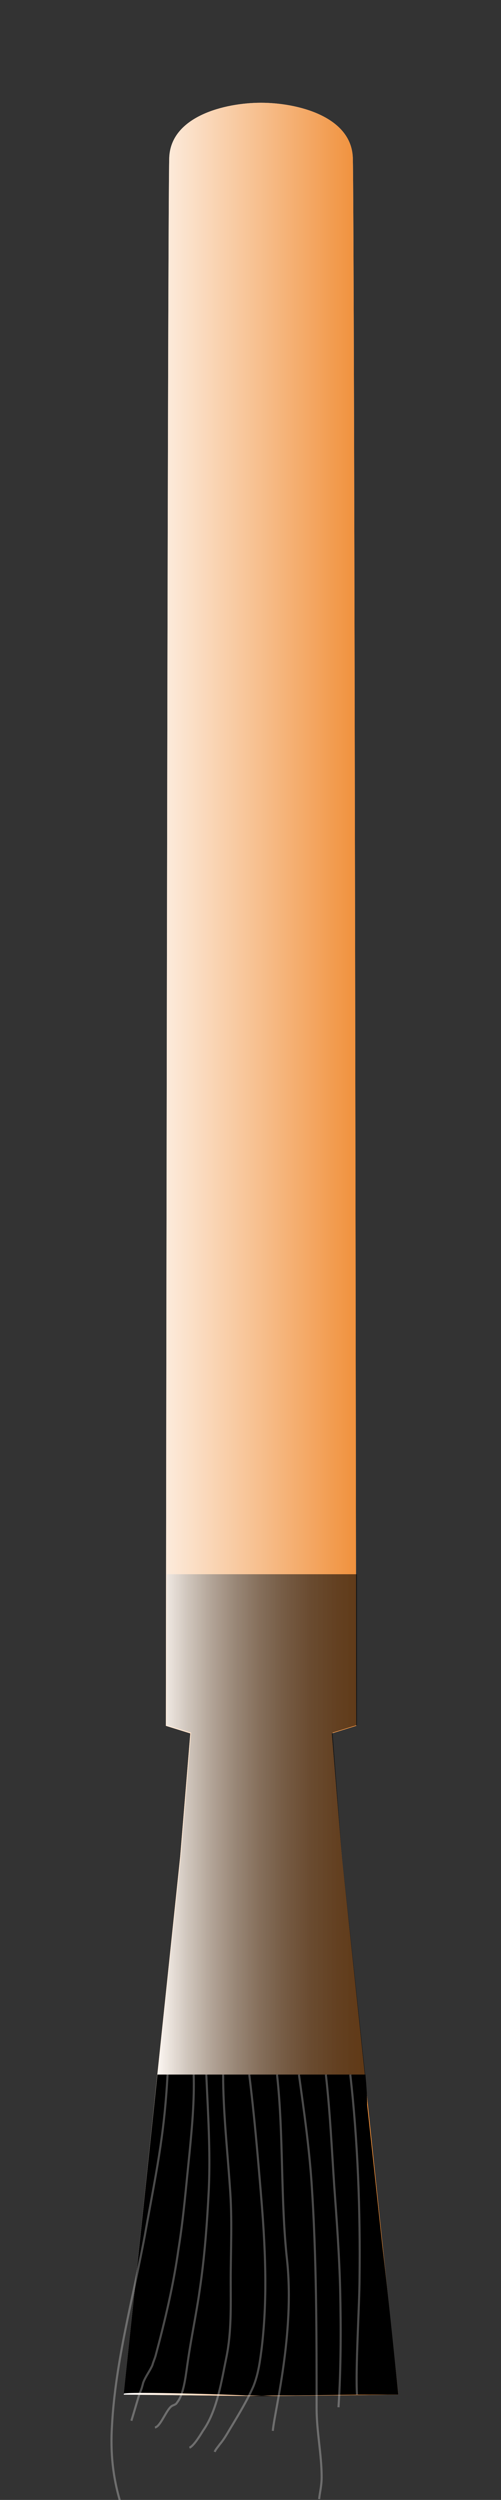 <?xml version="1.0" encoding="utf-8"?>
<!-- Generator: Adobe Illustrator 17.0.0, SVG Export Plug-In . SVG Version: 6.00 Build 0)  -->
<!DOCTYPE svg PUBLIC "-//W3C//DTD SVG 1.1//EN" "http://www.w3.org/Graphics/SVG/1.1/DTD/svg11.dtd">
<svg version="1.1" xmlns="http://www.w3.org/2000/svg" xmlns:xlink="http://www.w3.org/1999/xlink" x="0px" y="0px" width="59.5px"
	 height="296.8px" viewBox="0 0 59.5 296.8" enable-background="new 0 0 59.5 296.8" xml:space="preserve">
<rect x="0" y="0" width="59.5" height="296.8" fill="#333333" stroke="none"/>
<g id="Still">
	<path fill="#D8C4AE" d="M33,284.5l-18.3-0.2l6.7-63.9l1.2-14.6l-2.9-0.9c0,0,0.2-181.3,0.4-186.2c0.2-4.9,6.6-6.5,10.9-6.5H31
		c4.3,0,10.7,1.6,10.9,6.5s0.4,186.2,0.4,186.2l-2.9,0.9l1.2,14.6l6.7,63.9l-18.3,0.2"/>
	<linearGradient id="SVGID_1_" gradientUnits="userSpaceOnUse" x1="14.715" y1="148.27" x2="47.4" y2="148.27">
		<stop  offset="0" style="stop-color:#FFFFFF"/>
		<stop  offset="1" style="stop-color:#EE7D19"/>
		<stop  offset="1" style="stop-color:#EB8E01"/>
	</linearGradient>
	<path fill="url(#SVGID_1_)" d="M33,284.5l-18.3-0.2l6.7-63.9l1.2-14.6l-2.9-0.9c0,0,0.2-181.3,0.4-186.2c0.2-4.9,6.6-6.5,10.9-6.5
		H31c4.3,0,10.7,1.6,10.9,6.5s0.4,186.2,0.4,186.2l-2.9,0.9l1.2,14.6l6.7,63.9l-18.3,0.2"/>
</g>
<g id="Metal">
	<linearGradient id="SVGID_2_" gradientUnits="userSpaceOnUse" x1="18.587" y1="217.206" x2="43.528" y2="217.206">
		<stop  offset="0" style="stop-color:#FFFFFF"/>
		<stop  offset="3.713250e-02" style="stop-color:#EBEBEB"/>
		<stop  offset="0.146" style="stop-color:#B4B4B4"/>
		<stop  offset="0.258" style="stop-color:#848484"/>
		<stop  offset="0.372" style="stop-color:#5B5B5B"/>
		<stop  offset="0.488" style="stop-color:#3A3A3A"/>
		<stop  offset="0.607" style="stop-color:#212121"/>
		<stop  offset="0.729" style="stop-color:#0E0E0E"/>
		<stop  offset="0.857" style="stop-color:#040404"/>
		<stop  offset="1" style="stop-color:#000000"/>
	</linearGradient>
	<path opacity="0.6" fill="url(#SVGID_2_)" d="M39.5,205.7l2.9-0.9c0,0,0-6.8,0-17.9H19.8c0,11.1,0,17.9,0,17.9l2.9,0.9l-1.2,14.6
		l-2.9,27.2h24.9l-2.9-27.2L39.5,205.7z"/>
	<g>
		<polygon points="33,284.5 31.1,284.4 29.1,284.5 		"/>
		<path d="M43.4,246.3H18.7c0,0-4,37.9-4,37.9c0-0.3,13.4,0.1,14.5,0.2c1.7,0,3.4,0,5.1,0c3.1,0,6.2-0.1,9.3-0.1c1.2,0,2.5,0,3.7,0
			c-0.6-5.9-1.2-11.8-1.9-17.7c-0.6-5.6-1.2-11.2-1.8-16.7C43.6,248.6,43.5,247.5,43.4,246.3z"/>
	</g>
</g>
<g id="Bürsten">
	<path opacity="0.29" fill="none" stroke="#FFFFFF" stroke-width="0.25" stroke-miterlimit="10" d="M19.9,246.3
		c-0.4,7.5-1.4,11.8-2.7,19.1c-1.4,7.5-3.5,15-3.9,22.6c-0.2,3.2,0.1,6.1,1,9.1"/>
	<path fill="none" stroke="#FFFFFF" stroke-width="0.25" stroke-miterlimit="10" d="M19.9,246.3"/>
	<path opacity="0.29" fill="none" stroke="#FFFFFF" stroke-width="0.25" stroke-miterlimit="10" d="M23,246.3
		c0.1,3.1-0.2,6.3-0.5,9.4c-0.4,3.8-0.7,7.6-1.3,11.3c-0.6,4.3-1.6,8.5-2.7,12.6c-0.1,0.4-0.3,0.8-0.4,1.2c-0.3,0.7-0.8,1.3-1.1,2.1
		c-0.1,0.4-0.2,0.8-0.4,1.2c-0.2,0.6-0.8,2.7-1,3.3"/>
	<path opacity="0.29" fill="none" stroke="#FFFFFF" stroke-width="0.25" stroke-miterlimit="10" d="M24.5,246.3
		c0.2,4.6,0.5,9,0.3,13.6c-0.2,4-0.5,8.1-1.1,12.1c-0.4,2.8-1,5.6-1.4,8.4c-0.2,1.3-0.4,3.5-1.1,4.6c-0.3,0.4-0.2,0.4-0.7,0.6
		c-0.7,0.3-1.4,2.5-2.1,2.6"/>
	<path opacity="0.29" fill="none" stroke="#FFFFFF" stroke-width="0.25" stroke-miterlimit="10" d="M26.5,246.3
		c0,4.4,0.5,8.9,0.8,13.3c0.3,3.8,0.1,7.5,0.1,11.2c0,3,0.1,6-0.5,9c-0.6,2.9-1.1,6.4-2.8,8.8c-0.3,0.5-1.1,1.8-1.6,2"/>
	<path opacity="0.29" fill="none" stroke="#FFFFFF" stroke-width="0.25" stroke-miterlimit="10" d="M29.6,246.3
		c0.6,4.8,1,9.5,1.4,14.3c0.5,6,0.8,12,0.1,18c-0.2,1.6-0.4,3.2-1,4.7c-0.7,1.6-1.6,3.1-2.5,4.6c-0.5,0.8-0.9,1.6-1.5,2.3
		c-0.2,0.3-0.5,0.6-0.6,0.9"/>
	<path opacity="0.29" fill="none" stroke="#FFFFFF" stroke-width="0.25" stroke-miterlimit="10" d="M32.9,246.3
		c0.8,7.2,0.4,14.9,1.2,22.1c0.9,8.7-1.5,17.9-1.7,20.2"/>
	<path opacity="0.29" fill="none" stroke="#FFFFFF" stroke-width="0.25" stroke-miterlimit="10" d="M35.5,246.3
		c0.6,4.3,1.2,8.5,1.5,12.8c0.6,8.9,0.6,17.9,0.6,26.8c0,2.8,0.6,5.5,0.6,8.2c0,1-0.2,1.7-0.3,2.6"/>
	<path opacity="0.29" fill="none" stroke="#FFFFFF" stroke-width="0.25" stroke-miterlimit="10" d="M38.7,246.3
		c0.5,4.4,0.7,8.8,1,13.3c0.3,4.1,0.6,8.2,0.7,12.3c0.1,4.6,0.1,9.3-0.2,13.9"/>
	<path opacity="0.29" fill="none" stroke="#FFFFFF" stroke-width="0.25" stroke-miterlimit="10" d="M41.6,246.3
		c0.9,7.9,1.2,16.3,1.1,24.2c0,2.9-0.5,10.9-0.3,13.8"/>
</g>
<g id="Null" display="none">
	<linearGradient id="SVGID_3_" gradientUnits="userSpaceOnUse" x1="52.23" y1="108.736" x2="103.078" y2="108.736">
		<stop  offset="0" style="stop-color:#FFFFFF"/>
		<stop  offset="1" style="stop-color:#EB8E01"/>
	</linearGradient>
	<path display="inline" fill="url(#SVGID_3_)" d="M53.5,31.2c-0.4,0-0.8,0-1.3,0v15.7c21.1,0.1,30.3,24.3,30.3,61.1
		c0,38.2-9.9,62.4-30.3,62.5v15.7c32.2-0.7,50.8-28.8,50.8-79.1C103.1,59.4,84.9,31.2,53.5,31.2z"/>
</g>
<g id="Eins" display="none">
	<linearGradient id="SVGID_4_" gradientUnits="userSpaceOnUse" x1="-54.847" y1="63.024" x2="9.621" y2="63.024">
		<stop  offset="0" style="stop-color:#FFFFFF"/>
		<stop  offset="1" style="stop-color:#EB8E01"/>
	</linearGradient>
	<polygon display="inline" fill="url(#SVGID_4_)" points="-54.8,76.1 -15.4,31.2 9.6,31.2 -44.2,94.8 	"/>
</g>
<g id="Linie" display="none">
</g>
</svg>
